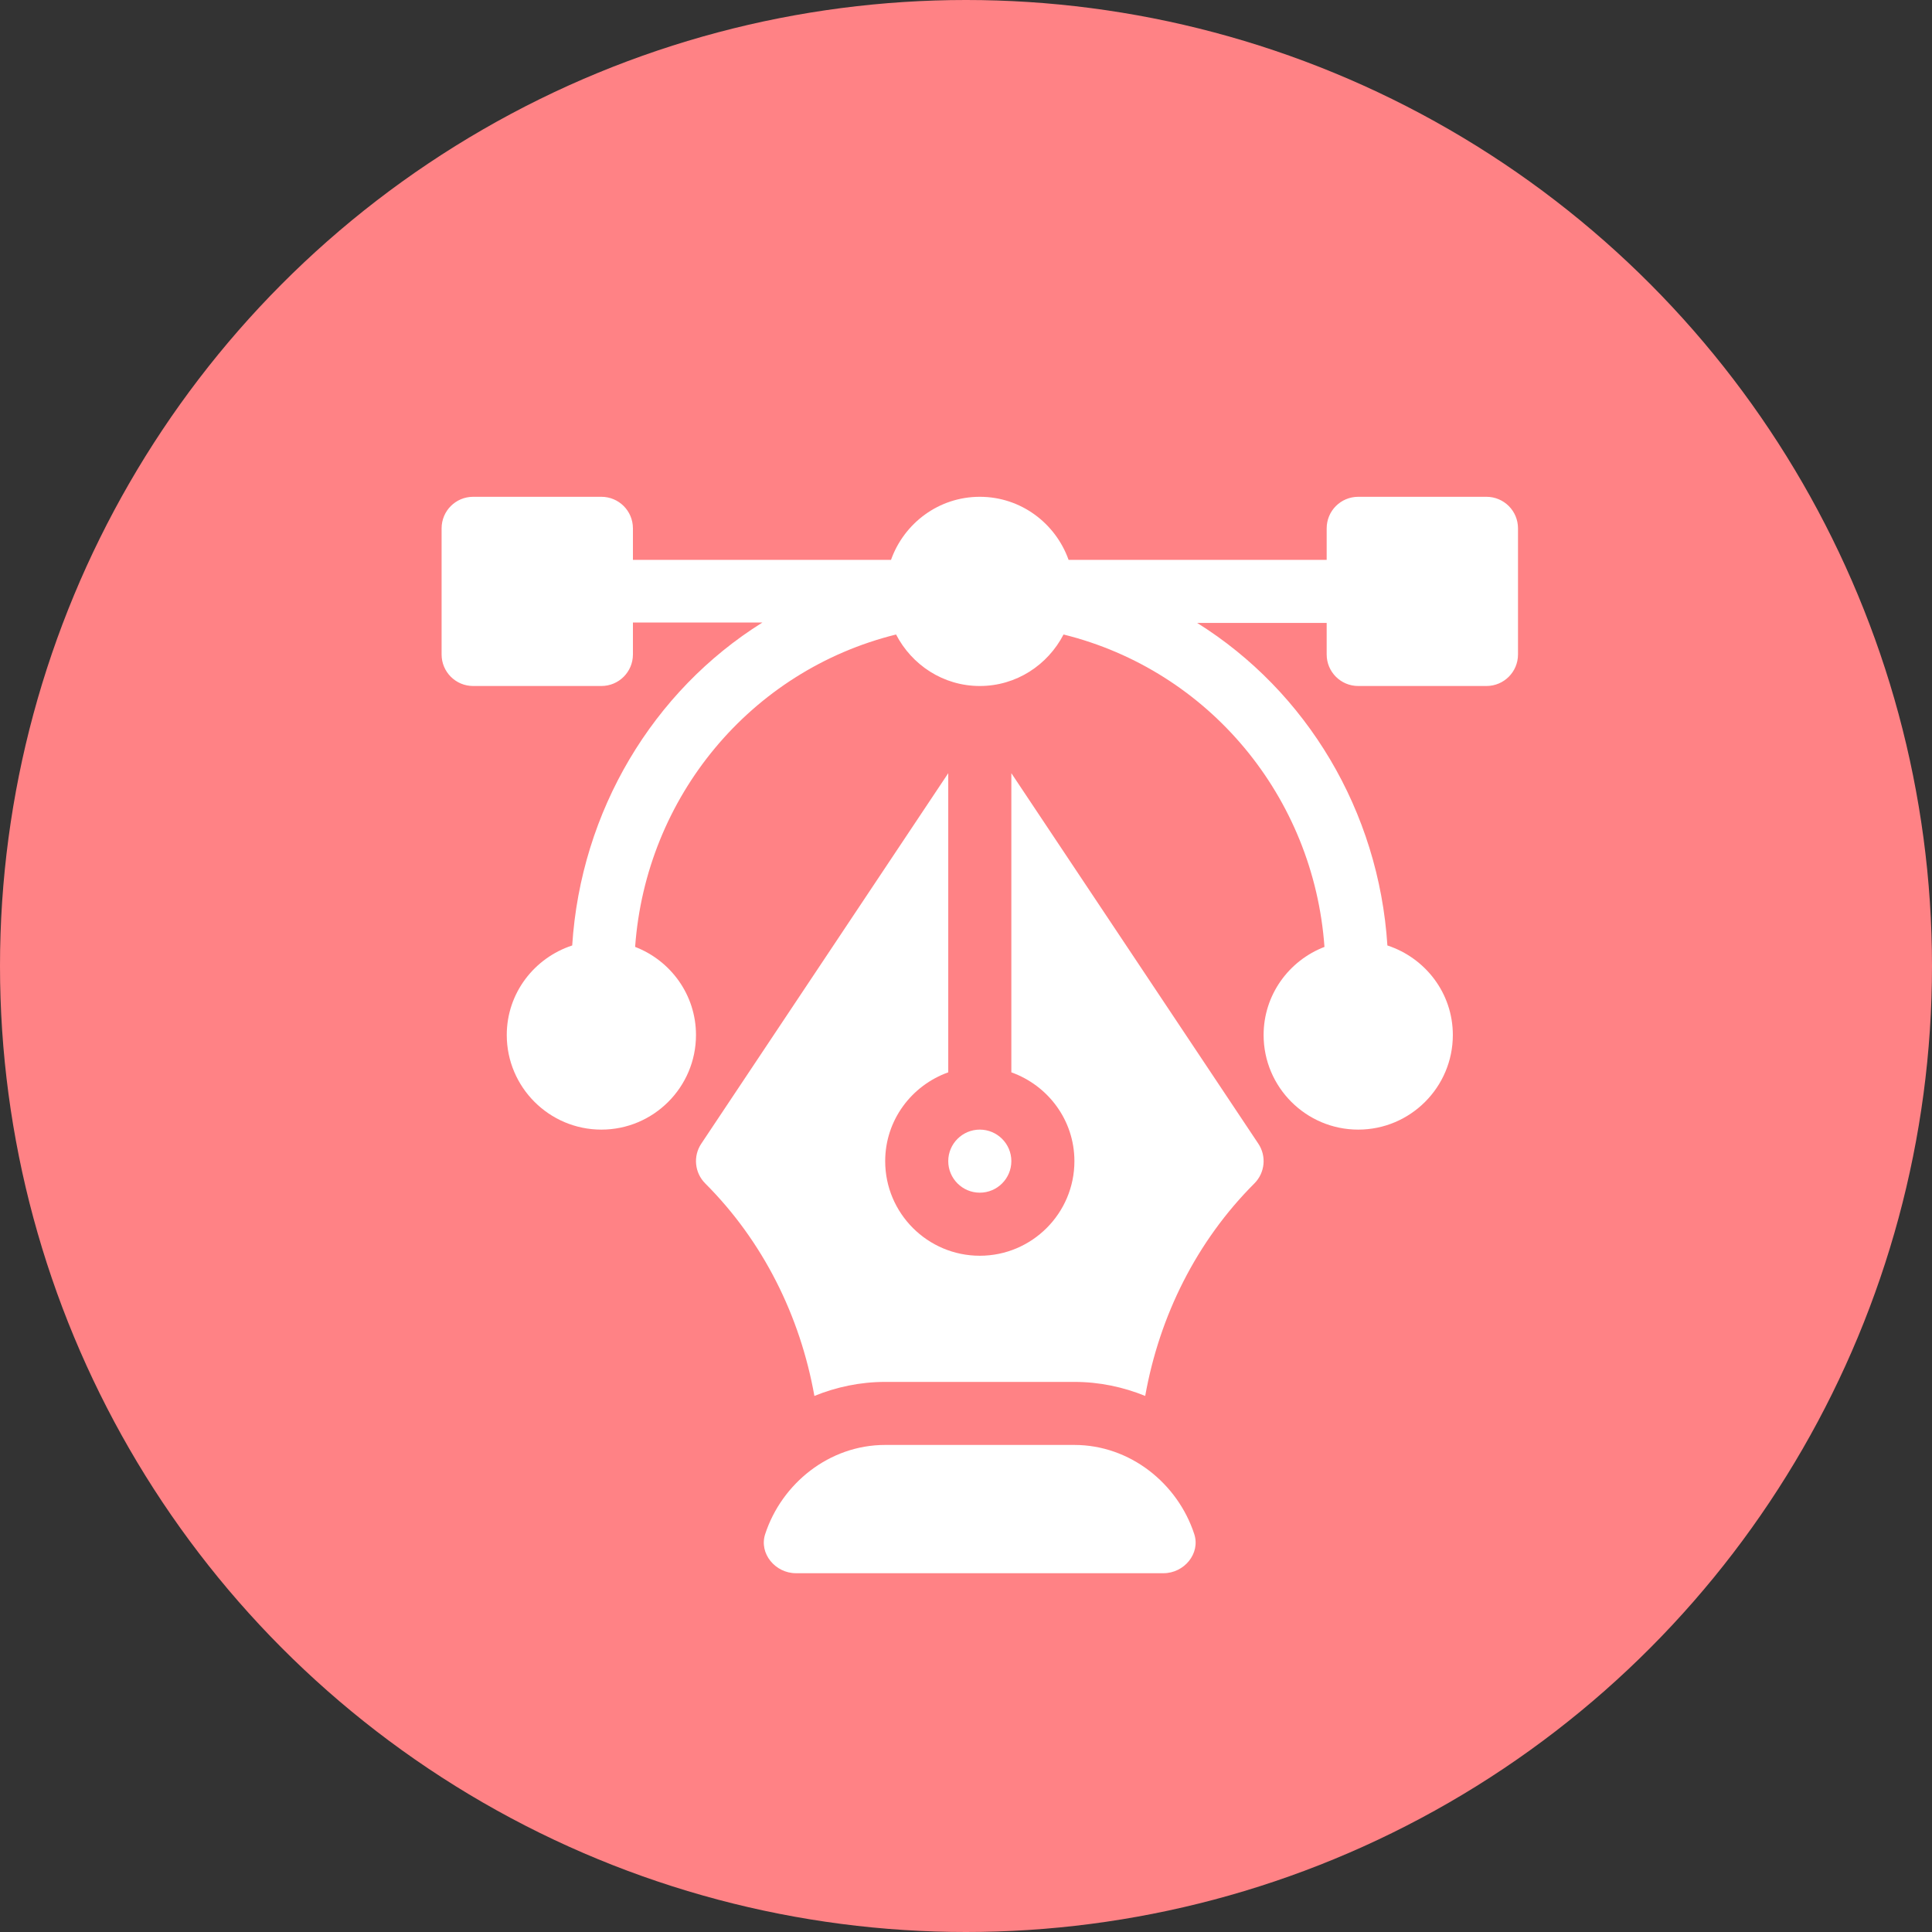 <svg width="70" height="70" viewBox="0 0 70 70" fill="none" xmlns="http://www.w3.org/2000/svg">
<rect x="0" y="0" width="70" height="70" fill="#333333" stroke="none"/>
<circle cx="35" cy="35" r="35" fill="#FF8285"/>
<path d="M53.857 18H49.211C48.579 18 48.068 18.511 48.068 19.143V20.285H38.717C38.244 18.958 36.988 18 35.5 18C34.012 18 32.756 18.958 32.283 20.285H22.932V19.143C22.932 18.511 22.421 18 21.789 18H17.143C16.511 18 16 18.511 16 19.143V23.713C16 24.344 16.511 24.855 17.143 24.855H21.789C22.421 24.855 22.932 24.344 22.932 23.713V22.555H27.624C23.659 25.032 21.044 29.383 20.732 34.256C19.361 34.705 18.361 35.981 18.361 37.5C18.361 39.39 19.899 40.928 21.789 40.928C23.679 40.928 25.217 39.39 25.217 37.5C25.217 36.042 24.298 34.803 23.012 34.308C23.402 28.875 27.193 24.296 32.466 22.989C33.037 24.092 34.175 24.855 35.5 24.855C36.825 24.855 37.963 24.092 38.534 22.989C43.807 24.296 47.598 28.875 47.988 34.308C46.702 34.803 45.783 36.042 45.783 37.5C45.783 39.39 47.321 40.928 49.211 40.928C51.101 40.928 52.639 39.39 52.639 37.5C52.639 35.981 51.639 34.705 50.268 34.256C49.956 29.383 47.341 25.047 43.376 22.57H48.068V23.713C48.068 24.344 48.579 24.855 49.211 24.855H53.857C54.489 24.855 55 24.344 55 23.713V19.143C55 18.511 54.489 18 53.857 18Z" fill="white"/>
<path d="M43.27 55.583C42.673 53.754 40.951 52.353 38.925 52.353H32.069C30.043 52.353 28.322 53.754 27.724 55.583C27.493 56.288 28.093 57 28.835 57H42.159C42.901 57 43.501 56.288 43.27 55.583Z" fill="white"/>
<path d="M45.591 41.437L36.643 28.014V38.853C37.97 39.327 38.928 40.583 38.928 42.071C38.928 43.961 37.39 45.498 35.5 45.498C33.61 45.498 32.072 43.961 32.072 42.071C32.072 40.583 33.03 39.327 34.357 38.853V28.014L25.409 41.437C25.106 41.89 25.167 42.493 25.552 42.878C27.649 44.976 28.99 47.678 29.507 50.577C30.301 50.255 31.164 50.069 32.072 50.069H38.928C39.836 50.069 40.699 50.255 41.493 50.577C42.01 47.678 43.351 44.976 45.448 42.878C45.833 42.493 45.894 41.89 45.591 41.437Z" fill="white"/>
<path d="M35.5 40.928C34.87 40.928 34.357 41.44 34.357 42.07C34.357 42.701 34.87 43.213 35.5 43.213C36.13 43.213 36.643 42.701 36.643 42.07C36.643 41.44 36.13 40.928 35.5 40.928Z" fill="white"/>
</svg>

